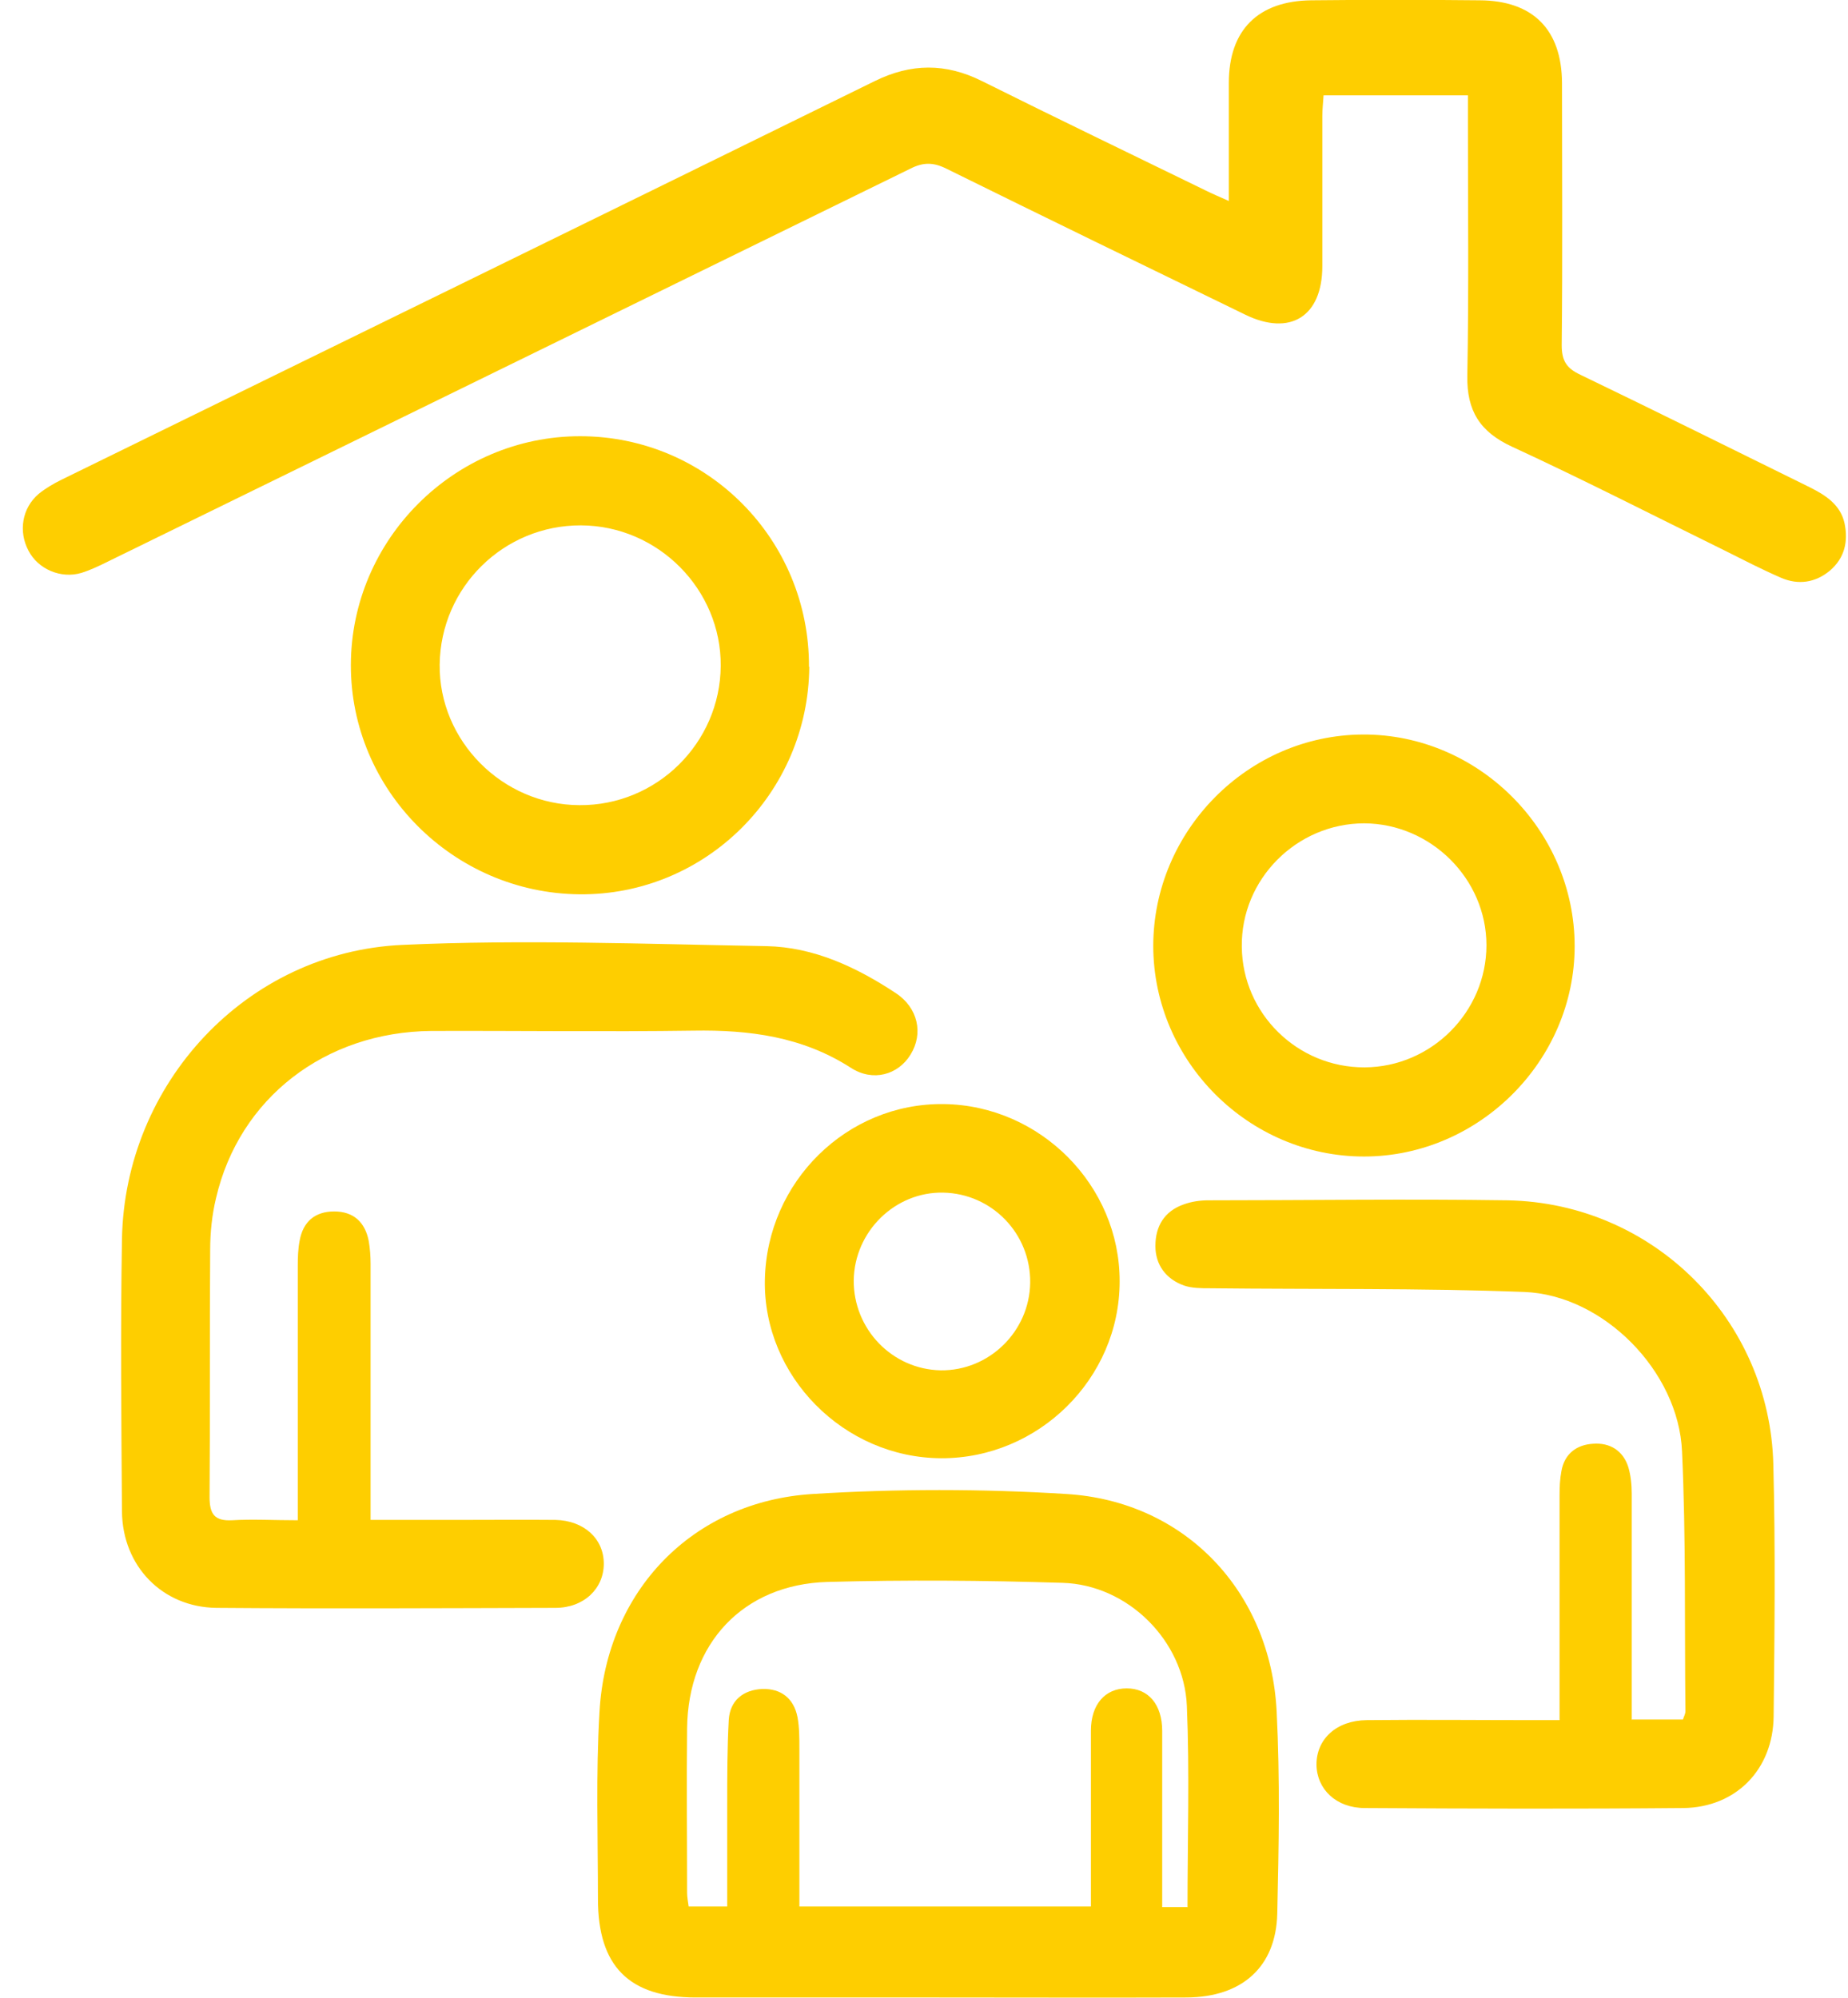 <svg width="37" height="40" viewBox="0 0 37 40" fill="none" xmlns="http://www.w3.org/2000/svg">
<g clip-path="url(#clip0_95_241)">
<path d="M24.603 4.027C24.603 3.187 24.603 2.427 24.603 1.661C24.603 0.599 25.19 0.019 26.253 0.006C27.377 -0.006 28.501 -0.006 29.625 0.006C30.694 0.012 31.268 0.593 31.274 1.661C31.274 3.409 31.287 5.157 31.268 6.912C31.268 7.227 31.367 7.375 31.645 7.505C33.183 8.246 34.708 9.006 36.24 9.759C36.561 9.92 36.852 10.111 36.932 10.482C37.006 10.846 36.932 11.174 36.636 11.427C36.345 11.668 36.005 11.717 35.66 11.569C35.277 11.402 34.906 11.211 34.535 11.025C33.115 10.327 31.706 9.605 30.273 8.944C29.631 8.647 29.366 8.227 29.378 7.523C29.409 5.831 29.39 4.138 29.39 2.44C29.39 2.273 29.39 2.106 29.39 1.909H26.5C26.493 2.038 26.475 2.187 26.475 2.329C26.475 3.329 26.475 4.33 26.475 5.33C26.475 6.337 25.832 6.739 24.931 6.3C22.936 5.33 20.941 4.361 18.952 3.379C18.692 3.249 18.488 3.243 18.223 3.379C12.874 5.997 7.519 8.623 2.164 11.242C1.991 11.328 1.812 11.414 1.632 11.47C1.219 11.594 0.761 11.396 0.57 11.025C0.366 10.642 0.44 10.173 0.774 9.889C0.91 9.778 1.07 9.685 1.231 9.605C6.654 6.949 12.083 4.293 17.513 1.624C18.241 1.266 18.933 1.26 19.662 1.624C21.151 2.366 22.651 3.088 24.146 3.817C24.282 3.885 24.418 3.941 24.61 4.027H24.603Z" fill="#FECE00"/>
<path d="M18.76 39.994C17.148 39.994 15.536 39.994 13.93 39.994C12.596 39.994 11.972 39.37 11.972 38.023C11.972 36.776 11.929 35.522 12.003 34.274C12.139 31.859 13.862 30.062 16.271 29.913C17.957 29.808 19.662 29.808 21.348 29.913C23.726 30.056 25.443 31.865 25.561 34.274C25.629 35.621 25.604 36.967 25.573 38.314C25.548 39.382 24.869 39.988 23.757 39.994C22.089 40 20.422 39.994 18.76 39.994ZM23.776 38.19C23.776 36.819 23.819 35.485 23.763 34.157C23.708 32.847 22.577 31.73 21.274 31.692C19.705 31.643 18.136 31.631 16.567 31.674C14.875 31.723 13.776 32.909 13.757 34.602C13.745 35.701 13.757 36.794 13.757 37.894C13.757 37.986 13.776 38.079 13.788 38.172H14.56C14.56 37.474 14.56 36.807 14.56 36.14C14.56 35.571 14.56 35.003 14.591 34.435C14.616 34.046 14.881 33.836 15.258 33.817C15.635 33.805 15.894 34.002 15.968 34.385C16.005 34.589 16.005 34.799 16.005 35.003C16.005 36.053 16.005 37.103 16.005 38.172H21.842C21.842 36.98 21.842 35.812 21.842 34.651C21.842 34.126 22.127 33.805 22.559 33.805C22.991 33.805 23.269 34.126 23.269 34.657C23.269 35.682 23.269 36.714 23.269 37.739C23.269 37.888 23.269 38.03 23.269 38.184H23.77L23.776 38.19Z" fill="#FECE00"/>
<path d="M5.962 30.426C5.962 30.222 5.962 30.074 5.962 29.92C5.962 28.394 5.962 26.862 5.962 25.337C5.962 25.17 5.968 25.003 5.999 24.843C6.067 24.459 6.308 24.256 6.691 24.256C7.074 24.256 7.309 24.466 7.383 24.849C7.408 24.997 7.42 25.151 7.42 25.306C7.42 26.85 7.42 28.388 7.42 29.932C7.42 30.08 7.42 30.229 7.42 30.432C8.031 30.432 8.593 30.432 9.162 30.432C9.816 30.432 10.465 30.426 11.12 30.432C11.694 30.445 12.089 30.809 12.089 31.309C12.089 31.804 11.694 32.193 11.12 32.193C8.859 32.199 6.592 32.211 4.332 32.193C3.251 32.18 2.454 31.359 2.442 30.266C2.429 28.45 2.411 26.628 2.442 24.812C2.497 21.692 4.931 19.061 8.056 18.919C10.477 18.808 12.911 18.901 15.345 18.944C16.29 18.962 17.148 19.364 17.933 19.883C18.377 20.173 18.495 20.692 18.229 21.118C17.982 21.52 17.476 21.668 17.031 21.377C16.061 20.754 14.999 20.618 13.887 20.636C12.139 20.661 10.385 20.636 8.637 20.642C6.506 20.661 4.789 21.989 4.325 23.99C4.245 24.324 4.208 24.676 4.208 25.022C4.196 26.671 4.208 28.326 4.196 29.975C4.196 30.315 4.295 30.457 4.647 30.439C5.06 30.414 5.474 30.439 5.962 30.439V30.426Z" fill="#FECE00"/>
<path d="M32.676 34.429H33.695C33.714 34.367 33.745 34.318 33.745 34.262C33.726 32.526 33.757 30.791 33.677 29.061C33.609 27.455 32.102 25.93 30.521 25.868C28.427 25.788 26.327 25.818 24.233 25.794C24.054 25.794 23.862 25.794 23.702 25.738C23.343 25.608 23.133 25.324 23.133 24.948C23.133 24.552 23.312 24.25 23.702 24.114C23.856 24.058 24.029 24.033 24.189 24.033C26.191 24.033 28.192 24.003 30.187 24.033C33.096 24.089 35.437 26.418 35.505 29.327C35.548 31.007 35.53 32.687 35.511 34.367C35.499 35.429 34.758 36.189 33.702 36.201C31.577 36.22 29.452 36.214 27.327 36.201C26.753 36.201 26.364 35.825 26.358 35.331C26.358 34.818 26.759 34.447 27.364 34.441C28.488 34.429 29.613 34.441 30.737 34.441C30.885 34.441 31.033 34.441 31.225 34.441C31.225 33.984 31.225 33.57 31.225 33.156C31.225 32.088 31.225 31.019 31.225 29.951C31.225 29.784 31.231 29.617 31.262 29.456C31.323 29.104 31.571 28.925 31.898 28.907C32.231 28.882 32.497 29.043 32.602 29.376C32.651 29.543 32.67 29.728 32.67 29.907C32.67 31.254 32.67 32.6 32.67 33.947V34.435L32.676 34.429Z" fill="#FECE00"/>
<path d="M16.203 13.348C16.185 15.88 14.122 17.931 11.601 17.906C9.075 17.881 7.018 15.818 7.025 13.311C7.031 10.797 9.1 8.734 11.614 8.734C14.159 8.734 16.209 10.803 16.197 13.354L16.203 13.348ZM11.601 16.121C13.146 16.133 14.418 14.88 14.43 13.335C14.443 11.804 13.177 10.525 11.632 10.519C10.088 10.513 8.822 11.754 8.803 13.305C8.785 14.83 10.057 16.115 11.601 16.121Z" fill="#FECE00"/>
<path d="M23.09 18.944C23.09 16.64 24.98 14.719 27.284 14.707C29.594 14.694 31.527 16.621 31.527 18.944C31.527 21.241 29.607 23.156 27.309 23.156C25.005 23.156 23.096 21.254 23.09 18.944ZM27.321 21.371C28.661 21.365 29.761 20.259 29.761 18.925C29.761 17.597 28.649 16.492 27.315 16.485C25.962 16.485 24.844 17.604 24.863 18.956C24.875 20.297 25.981 21.377 27.321 21.371Z" fill="#FECE00"/>
<path d="M18.847 29.197C16.895 29.191 15.277 27.554 15.314 25.627C15.351 23.663 16.957 22.081 18.896 22.106C20.829 22.131 22.423 23.737 22.417 25.658C22.417 27.604 20.792 29.203 18.847 29.197ZM17.093 25.633C17.086 26.615 17.865 27.418 18.834 27.437C19.804 27.449 20.613 26.658 20.626 25.683C20.638 24.7 19.86 23.898 18.884 23.879C17.92 23.86 17.105 24.657 17.093 25.639V25.633Z" fill="#FECE00"/>
</g>
<defs>
<clipPath id="clip0_95_241">
<rect width="36.51" height="40" fill="white" transform="translate(0.453)"/>
</clipPath>
</defs>
</svg>
